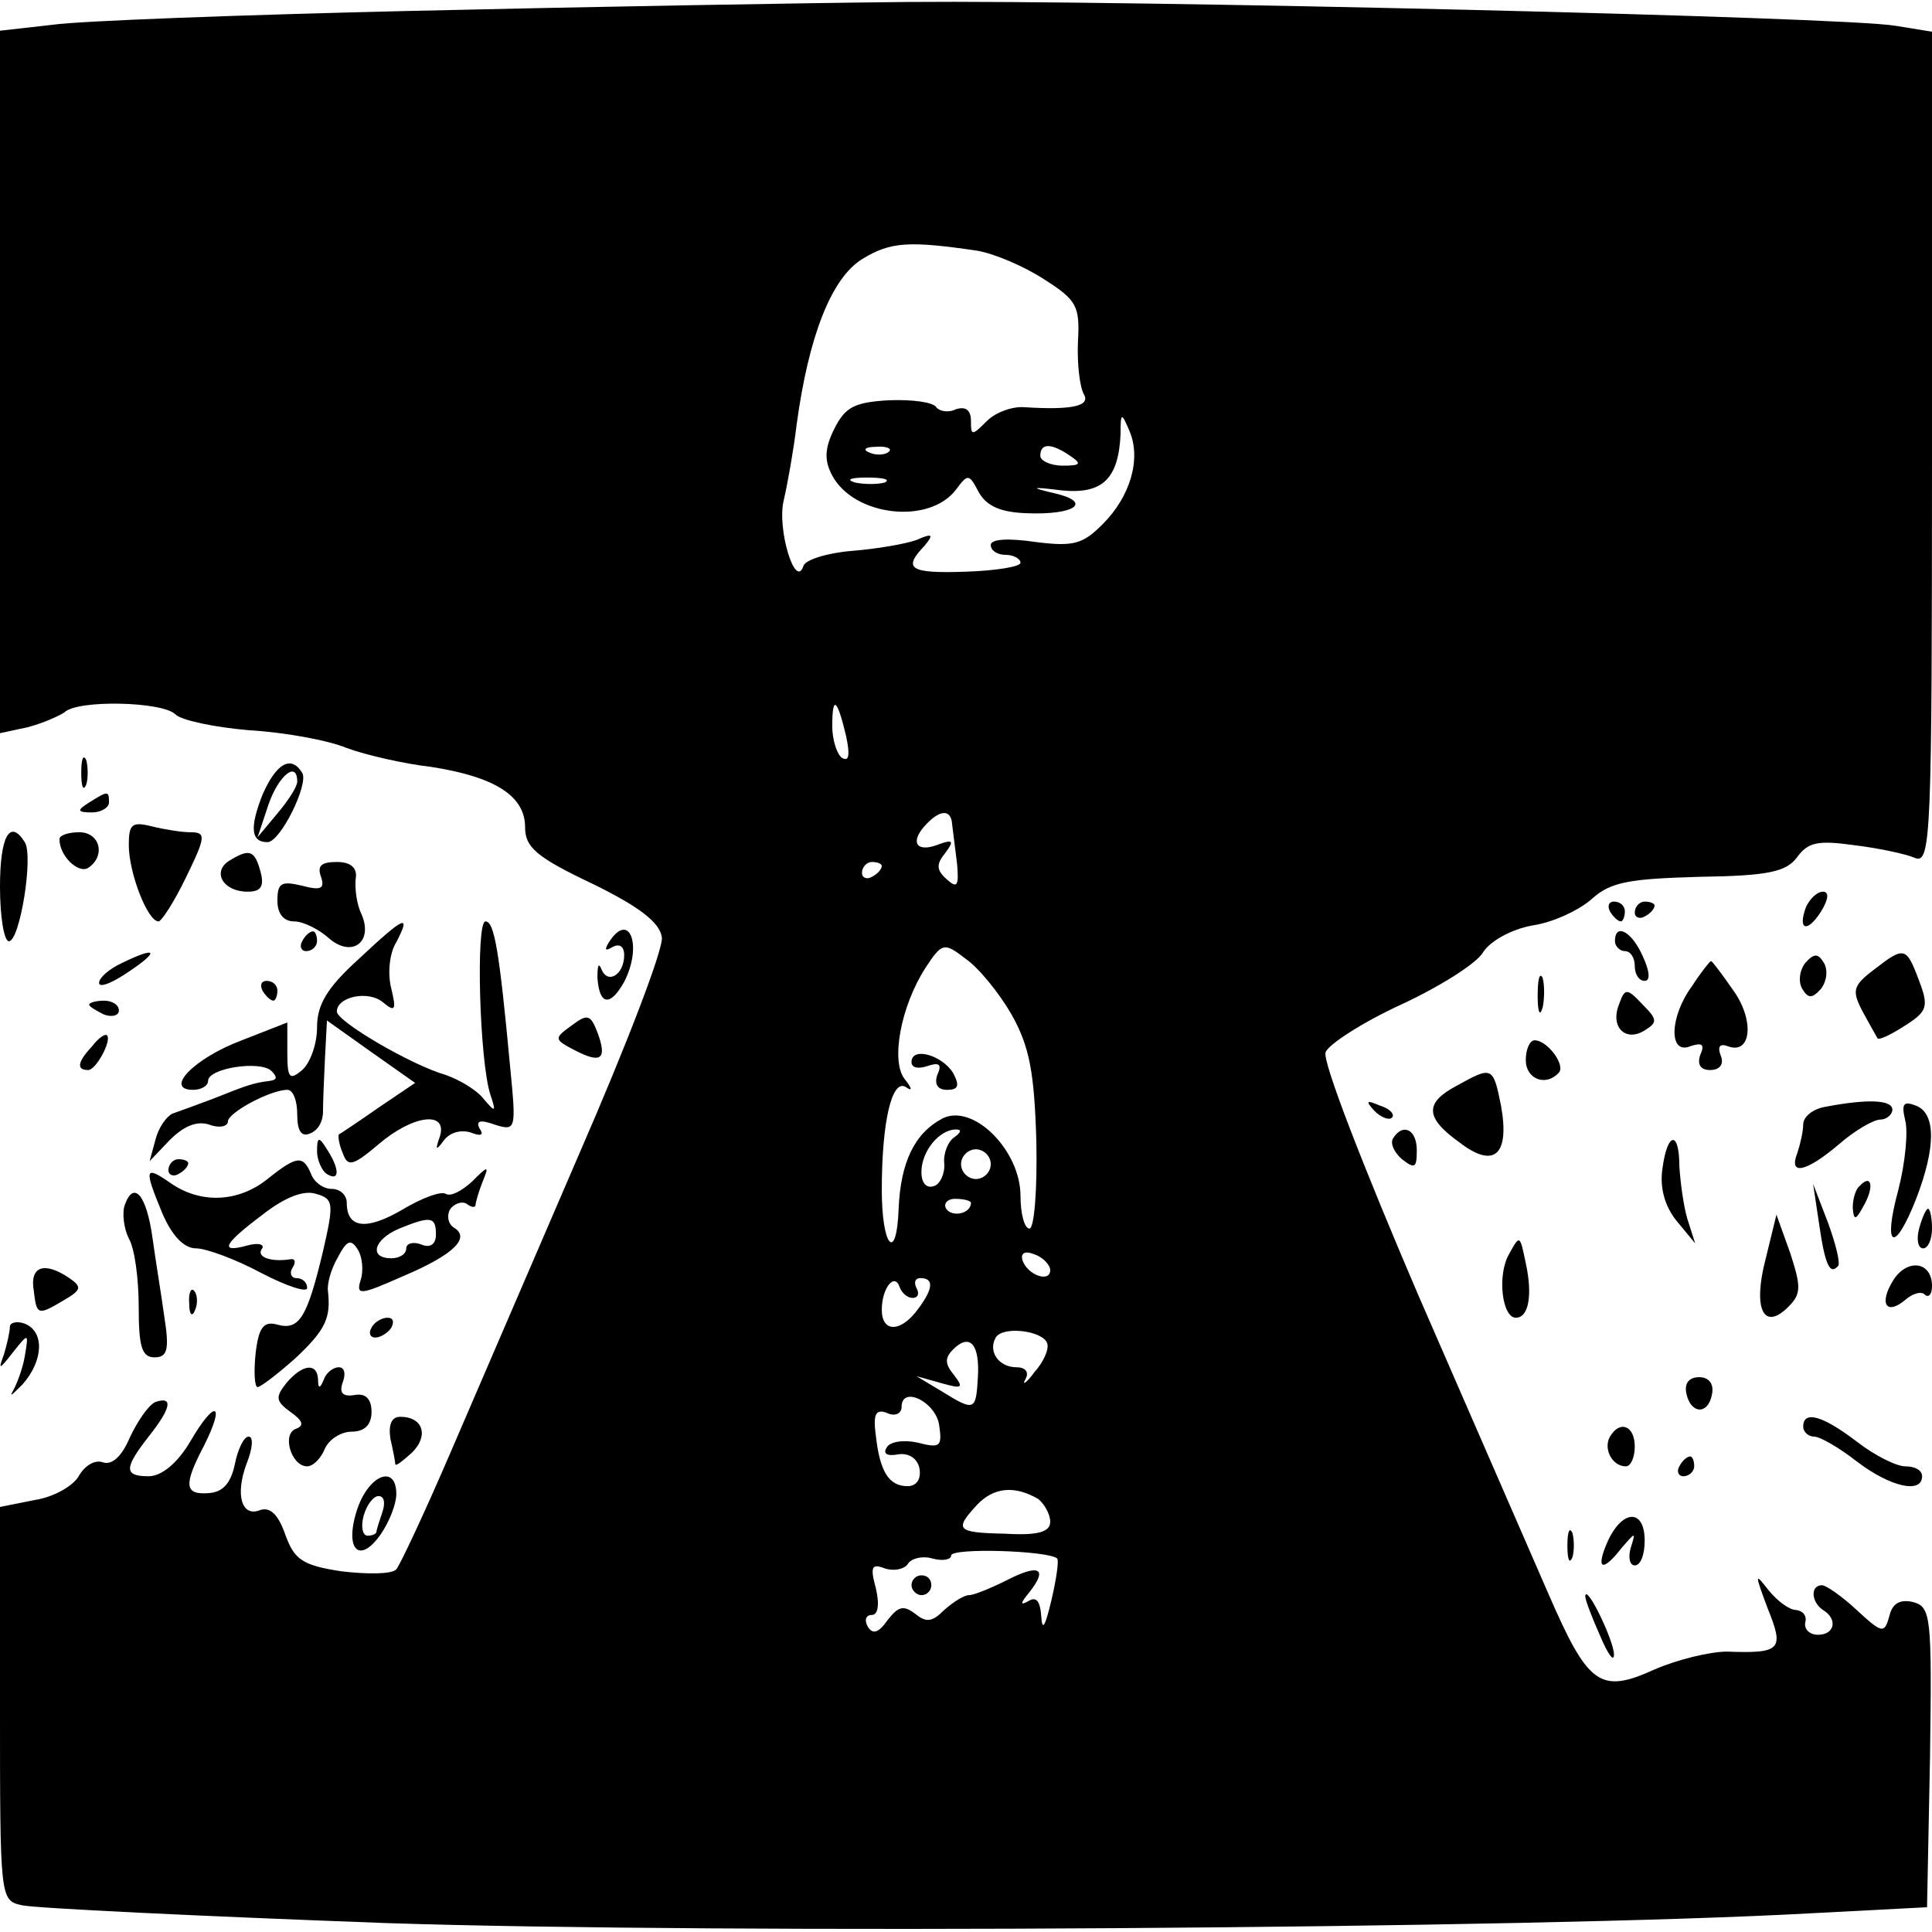 <?xml version="1.0" standalone="no"?>
<!DOCTYPE svg PUBLIC "-//W3C//DTD SVG 20010904//EN"
 "http://www.w3.org/TR/2001/REC-SVG-20010904/DTD/svg10.dtd">
<svg version="1.0" xmlns="http://www.w3.org/2000/svg"
 width="195pt" height="195pt" viewBox="0 0 195 195"
 preserveAspectRatio="xMidYMid meet">
<g transform="translate(0,195) scale(0.1,-0.1)"
fill="#000000" stroke="none">
<path d="M415 1939 c-171 -4 -334 -10 -362 -14 l-53 -6 0 -355 0 -354 28 6
c15 4 31 11 37 15 13 13 99 11 112 -2 6 -6 39 -13 74 -16 35 -2 80 -10 99 -18
19 -7 58 -16 85 -19 64 -10 95 -29 95 -61 0 -20 11 -30 68 -57 47 -23 68 -39
70 -54 2 -11 -36 -110 -84 -220 -47 -109 -106 -246 -131 -304 -25 -58 -49
-109 -53 -114 -5 -5 -29 -5 -55 -2 -40 6 -48 12 -57 37 -7 20 -15 28 -25 25
-19 -8 -26 15 -14 47 6 15 7 27 2 27 -5 0 -11 -13 -14 -28 -4 -19 -12 -28 -26
-29 -25 -2 -26 8 -5 48 22 44 11 47 -14 4 -13 -22 -29 -35 -42 -35 -25 0 -25
8 0 40 23 29 25 41 7 35 -7 -3 -18 -19 -26 -36 -8 -19 -18 -28 -27 -25 -8 3
-18 -3 -24 -13 -5 -10 -25 -22 -45 -25 l-35 -7 0 -198 c0 -198 0 -199 22 -204
13 -3 178 -11 368 -18 333 -11 1155 -6 1440 10 l115 6 3 151 c2 143 1 152 -17
157 -13 3 -21 -1 -24 -14 -5 -18 -7 -18 -33 6 -15 14 -31 25 -35 25 -12 0 -11
-17 1 -25 15 -9 12 -25 -5 -25 -8 0 -14 5 -13 12 2 7 -2 12 -9 13 -7 0 -19 9
-28 20 -14 18 -14 17 -1 -18 17 -42 14 -46 -41 -44 -17 0 -50 -8 -73 -18 -55
-25 -67 -16 -107 76 -18 41 -77 177 -132 303 -54 126 -97 236 -93 244 3 8 37
30 76 48 39 18 77 42 83 53 7 11 28 23 50 27 21 3 48 16 60 27 19 17 38 20
108 22 70 1 88 5 99 20 11 15 21 17 57 12 25 -3 53 -9 62 -13 16 -6 17 22 17
414 l0 420 -37 6 c-53 9 -769 26 -998 24 -104 -1 -329 -5 -500 -9z m571 -242
c18 -3 48 -16 68 -29 33 -21 36 -27 34 -63 -1 -23 2 -46 6 -53 7 -12 -13 -16
-60 -13 -12 1 -29 -5 -38 -14 -15 -15 -16 -15 -16 0 0 11 -5 15 -15 12 -8 -4
-17 -2 -20 2 -3 5 -24 8 -48 7 -35 -2 -44 -7 -55 -29 -10 -20 -10 -32 -2 -47
22 -41 98 -50 125 -14 12 16 13 16 23 -3 8 -14 22 -20 48 -21 49 -2 67 11 29
20 -26 6 -25 7 7 3 41 -4 57 12 59 57 0 22 1 22 9 3 12 -28 1 -66 -27 -94 -20
-20 -29 -23 -68 -18 -27 4 -45 3 -45 -3 0 -6 7 -10 15 -10 8 0 15 -4 15 -8 0
-4 -25 -8 -55 -9 -57 -2 -64 3 -42 26 10 12 8 13 -8 6 -11 -4 -40 -9 -65 -11
-25 -2 -47 -9 -49 -15 -8 -25 -27 37 -20 66 4 17 10 51 13 76 12 89 35 149 67
168 28 17 47 18 115 8z m-89 -203 c-3 -3 -12 -4 -19 -1 -8 3 -5 6 6 6 11 1 17
-2 13 -5z m183 -4 c12 -8 11 -10 -7 -10 -13 0 -23 5 -23 10 0 13 11 13 30 0z
m-187 -27 c-7 -2 -21 -2 -30 0 -10 3 -4 5 12 5 17 0 24 -2 18 -5z m-39 -256
c4 -19 3 -26 -4 -22 -5 3 -10 18 -10 32 0 32 5 28 14 -10z m107 -89 c1 -7 3
-25 5 -40 2 -23 0 -25 -11 -15 -10 9 -10 15 -1 26 9 12 8 14 -6 9 -22 -9 -30
1 -15 18 15 17 27 18 28 2z m-71 -42 c0 -3 -4 -8 -10 -11 -5 -3 -10 -1 -10 4
0 6 5 11 10 11 6 0 10 -2 10 -4z m131 -150 c18 -32 23 -58 25 -128 1 -48 -2
-88 -7 -88 -5 0 -9 15 -9 33 0 46 -48 94 -79 78 -28 -15 -42 -44 -44 -91 -2
-55 -17 -39 -17 19 0 68 10 112 24 104 7 -5 7 -2 -1 8 -14 18 -4 73 21 112 17
26 19 26 41 9 13 -9 34 -35 46 -56z m-58 -124 c-6 -4 -11 -16 -10 -26 1 -10
-4 -21 -10 -23 -8 -3 -13 3 -13 14 0 21 18 43 35 43 6 0 5 -3 -2 -8z m37 -27
c0 -8 -7 -15 -15 -15 -8 0 -15 7 -15 15 0 8 7 15 15 15 8 0 15 -7 15 -15z
m-20 -39 c0 -11 -19 -15 -25 -6 -3 5 1 10 9 10 9 0 16 -2 16 -4z m80 -68 c0
-13 -23 -5 -28 10 -2 7 2 10 12 6 9 -3 16 -11 16 -16z m-139 -28 c6 0 7 5 4
10 -3 6 -1 10 4 10 14 0 13 -11 -3 -32 -17 -23 -36 -23 -36 0 0 22 13 38 18
23 2 -6 8 -11 13 -11z m136 -46 c2 -6 -4 -19 -13 -29 -8 -11 -13 -14 -9 -7 4
7 0 12 -9 12 -18 0 -29 16 -21 30 7 12 48 7 52 -6z m-70 -34 c-2 -34 -3 -35
-37 -14 l-25 15 25 -7 c21 -6 23 -5 13 8 -9 11 -10 17 -1 26 17 17 27 5 25
-28z m-39 -49 c3 -21 1 -23 -22 -17 -14 3 -28 1 -31 -5 -4 -6 0 -9 11 -7 11 2
20 -4 22 -14 2 -11 -3 -18 -12 -18 -19 0 -28 15 -32 51 -3 22 0 27 11 23 8 -4
15 -1 15 6 0 22 35 5 38 -19z m100 -74 c6 -5 12 -15 12 -23 0 -10 -12 -14 -45
-12 -50 1 -52 4 -29 29 17 18 38 20 62 6z m19 -60 c2 -2 -1 -22 -6 -43 -6 -25
-9 -31 -10 -16 -1 16 -5 21 -13 16 -9 -5 -8 -2 1 9 19 24 10 29 -23 12 -16 -8
-33 -15 -38 -15 -5 0 -16 -7 -25 -15 -12 -12 -18 -13 -29 -4 -12 9 -17 8 -28
-6 -9 -13 -15 -15 -20 -7 -4 7 -2 12 4 12 6 0 8 10 4 27 -6 22 -4 25 9 20 9
-3 19 -1 23 4 3 6 15 9 25 6 11 -3 19 -1 19 3 0 8 98 5 107 -3z"/>
<path d="M920 878 c0 -6 7 -7 16 -4 12 4 15 2 10 -9 -3 -9 0 -15 10 -15 11 0
13 4 6 17 -11 18 -42 27 -42 11z"/>
<path d="M920 350 c0 -5 5 -10 10 -10 6 0 10 5 10 10 0 6 -4 10 -10 10 -5 0
-10 -4 -10 -10z"/>
<path d="M82 1170 c0 -14 2 -19 5 -12 2 6 2 18 0 25 -3 6 -5 1 -5 -13z"/>
<path d="M265 1148 c-13 -33 -12 -48 5 -48 13 0 42 59 35 70 -11 18 -26 10
-40 -22z m35 13 c0 -5 -9 -19 -20 -32 l-20 -24 11 33 c10 29 29 45 29 23z"/>
<path d="M90 1140 c-13 -8 -12 -10 3 -10 9 0 17 5 17 10 0 12 -1 12 -20 0z"/>
<path d="M130 1097 c0 -28 19 -77 30 -77 3 0 16 20 28 45 20 41 20 45 4 45 -9
0 -27 3 -39 6 -20 5 -23 2 -23 -19z"/>
<path d="M0 1055 c0 -30 4 -55 9 -55 11 0 25 86 16 100 -15 24 -25 6 -25 -45z"/>
<path d="M60 1103 c0 -17 19 -35 29 -29 18 12 12 36 -9 36 -11 0 -20 -3 -20
-7z"/>
<path d="M231 1081 c-17 -11 -6 -31 19 -31 13 0 17 5 13 20 -6 22 -11 24 -32
11z"/>
<path d="M324 1065 c4 -12 0 -14 -19 -9 -21 5 -25 3 -25 -15 0 -13 6 -21 17
-21 9 0 25 -8 35 -17 23 -20 45 -4 33 24 -5 10 -7 26 -6 36 2 11 -5 17 -19 17
-16 0 -20 -4 -16 -15z"/>
<path d="M1823 1035 c-9 -24 1 -27 15 -5 8 13 8 20 2 20 -6 0 -13 -7 -17 -15z"/>
<path d="M1625 1030 c3 -5 8 -10 11 -10 2 0 4 5 4 10 0 6 -5 10 -11 10 -5 0
-7 -4 -4 -10z"/>
<path d="M1650 1029 c0 -5 5 -7 10 -4 6 3 10 8 10 11 0 2 -4 4 -10 4 -5 0 -10
-5 -10 -11z"/>
<path d="M362 982 c-32 -29 -42 -46 -42 -69 0 -17 -7 -36 -15 -43 -13 -11 -15
-8 -15 18 l0 30 -46 -18 c-48 -18 -79 -50 -49 -50 8 0 15 4 15 9 0 13 53 21
64 10 6 -6 6 -9 -2 -10 -16 -2 -22 -4 -57 -18 -16 -6 -35 -13 -41 -15 -6 -3
-14 -14 -17 -26 l-6 -22 20 21 c14 14 27 20 40 16 10 -4 19 -2 19 3 0 9 43 32
60 32 6 0 10 -11 10 -25 0 -16 4 -23 13 -19 8 3 13 12 13 22 0 9 1 34 2 54 l2
38 45 -32 44 -31 -37 -25 c-20 -14 -38 -26 -40 -27 -1 -1 0 -10 4 -19 5 -14
10 -13 36 9 35 30 70 34 62 8 -5 -14 -4 -15 4 -4 6 8 17 11 27 8 10 -4 14 -3
9 4 -4 8 1 9 15 4 22 -7 22 -5 16 57 -11 118 -16 148 -25 148 -10 0 -6 -142 5
-175 6 -18 5 -18 -7 -4 -7 9 -24 19 -38 24 -35 10 -110 54 -110 64 0 15 32 22
47 9 12 -10 13 -7 8 14 -4 15 -2 36 5 47 15 29 9 27 -38 -17z"/>
<path d="M305 1000 c-3 -5 -1 -10 4 -10 6 0 11 5 11 10 0 6 -2 10 -4 10 -3 0
-8 -4 -11 -10z"/>
<path d="M614 998 c-4 -7 -3 -8 4 -4 7 4 12 1 12 -8 0 -20 -17 -30 -23 -14 -3
7 -4 3 -4 -9 2 -28 13 -29 27 -4 19 37 5 73 -16 39z"/>
<path d="M1630 1000 c0 -5 5 -10 10 -10 6 0 10 -7 10 -15 0 -8 4 -15 10 -15 6
0 5 10 -2 25 -11 25 -28 34 -28 15z"/>
<path d="M123 978 c-13 -6 -23 -15 -23 -20 0 -5 11 -1 25 8 37 24 35 30 -2 12z"/>
<path d="M1822 978 c-6 -8 -7 -19 -3 -26 6 -10 10 -10 19 0 6 8 7 19 3 26 -6
10 -10 10 -19 0z"/>
<path d="M1891 971 c-21 -16 -22 -21 -11 -42 7 -13 14 -25 15 -27 2 -2 14 4
28 13 22 14 24 19 14 45 -13 35 -15 35 -46 11z"/>
<path d="M1708 955 c-23 -31 -24 -70 -2 -61 12 4 15 2 10 -9 -3 -9 0 -15 10
-15 10 0 14 6 11 14 -4 10 -1 13 7 10 24 -9 27 27 5 57 -11 16 -21 29 -22 29
-1 0 -10 -11 -19 -25z"/>
<path d="M1552 945 c0 -16 2 -22 5 -12 2 9 2 23 0 30 -3 6 -5 -1 -5 -18z"/>
<path d="M265 950 c3 -5 8 -10 11 -10 2 0 4 5 4 10 0 6 -5 10 -11 10 -5 0 -7
-4 -4 -10z"/>
<path d="M1634 936 c-9 -23 7 -38 26 -26 13 8 13 11 -2 26 -16 17 -18 17 -24
0z"/>
<path d="M90 936 c0 -2 7 -6 15 -10 8 -3 15 -1 15 4 0 6 -7 10 -15 10 -8 0
-15 -2 -15 -4z"/>
<path d="M577 915 c-18 -13 -18 -14 3 -25 27 -14 33 -9 23 18 -7 18 -10 19
-26 7z"/>
<path d="M93 894 c-15 -16 -16 -24 -4 -24 8 0 24 30 19 35 -2 2 -9 -3 -15 -11z"/>
<path d="M1540 880 c0 -19 20 -27 33 -13 8 7 -11 33 -24 33 -5 0 -9 -9 -9 -20z"/>
<path d="M1470 854 c-32 -17 -32 -32 3 -57 35 -27 51 -13 42 37 -8 40 -9 40
-45 20z"/>
<path d="M1387 829 c7 -7 15 -10 18 -7 3 3 -2 9 -12 12 -14 6 -15 5 -6 -5z"/>
<path d="M1843 833 c-13 -2 -23 -10 -23 -18 0 -7 -3 -20 -6 -29 -9 -23 9 -19
42 9 16 14 35 25 42 25 6 0 12 5 12 10 0 10 -25 11 -67 3z"/>
<path d="M1923 819 c3 -11 0 -43 -7 -70 -16 -59 -4 -65 18 -9 20 52 20 86 0
94 -13 5 -15 2 -11 -15z"/>
<path d="M1406 801 c-3 -5 1 -14 9 -21 13 -10 15 -9 15 9 0 21 -14 28 -24 12z"/>
<path d="M320 788 c0 -9 5 -20 10 -23 13 -8 13 5 0 25 -8 13 -10 13 -10 -2z"/>
<path d="M1678 771 c-3 -19 2 -38 14 -53 l19 -23 -8 25 c-4 14 -7 37 -8 53 0
36 -12 35 -17 -2z"/>
<path d="M170 769 c0 -5 5 -7 10 -4 6 3 10 8 10 11 0 2 -4 4 -10 4 -5 0 -10
-5 -10 -11z"/>
<path d="M270 760 c-30 -24 -68 -25 -98 -4 -26 18 -27 15 -8 -31 10 -23 22
-35 34 -35 10 0 40 -11 66 -25 25 -13 46 -20 46 -15 0 6 -5 10 -11 10 -5 0 -7
5 -4 10 4 6 3 10 -2 9 -19 -3 -34 2 -29 10 4 5 -3 7 -14 4 -29 -8 -25 1 15 31
23 18 42 25 54 21 18 -5 18 -10 7 -58 -16 -67 -24 -80 -46 -74 -14 4 -19 -3
-22 -29 -2 -19 -1 -34 2 -34 3 0 20 13 38 29 31 29 36 41 33 68 -1 7 3 22 10
34 9 17 13 19 20 8 5 -8 6 -22 3 -31 -5 -16 0 -15 43 4 52 22 68 39 51 49 -6
4 -7 12 -4 18 4 6 12 9 17 6 5 -4 9 -4 9 -1 0 2 3 13 7 23 7 17 6 17 -11 0
-10 -9 -21 -15 -26 -12 -5 3 -24 -4 -44 -16 -36 -21 -56 -19 -56 7 0 8 -7 14
-15 14 -9 0 -18 7 -21 15 -8 19 -14 19 -44 -5z m170 -56 c0 -10 -6 -14 -15
-10 -8 3 -15 1 -15 -4 0 -6 -7 -10 -15 -10 -23 0 -18 19 8 30 32 13 37 12 37
-6z"/>
<path d="M1877 753 c-4 -3 -7 -13 -7 -22 1 -13 3 -13 11 2 11 19 8 33 -4 20z"/>
<path d="M126 734 c-3 -8 -1 -24 4 -34 6 -10 10 -41 10 -69 0 -40 3 -51 16
-51 13 0 15 8 10 40 -3 22 -9 58 -12 80 -6 44 -19 59 -28 34z"/>
<path d="M1836 715 c6 -42 11 -52 19 -43 3 2 -2 22 -10 44 l-15 39 6 -40z"/>
<path d="M1937 710 c-3 -11 -1 -20 4 -20 5 0 9 9 9 20 0 11 -2 20 -4 20 -2 0
-6 -9 -9 -20z"/>
<path d="M1782 679 c-13 -50 -2 -73 23 -48 13 13 13 20 2 54 l-14 39 -11 -45z"/>
<path d="M1523 684 c-12 -21 -7 -64 7 -64 13 0 17 23 10 55 -6 29 -6 29 -17 9z"/>
<path d="M1911 658 c-15 -24 -7 -36 12 -20 8 7 17 9 20 5 4 -3 7 1 7 9 0 25
-25 28 -39 6z"/>
<path d="M34 648 c3 -26 4 -26 31 -10 17 10 18 13 5 22 -25 17 -40 12 -36 -12z"/>
<path d="M191 634 c0 -11 3 -14 6 -6 3 7 2 16 -1 19 -3 4 -6 -2 -5 -13z"/>
<path d="M10 611 c0 -5 -3 -18 -6 -28 -6 -16 -5 -16 9 2 16 20 16 20 12 -4 -2
-12 -8 -28 -12 -35 -4 -7 0 -3 10 7 21 24 22 53 2 61 -8 3 -15 1 -15 -3z"/>
<path d="M375 610 c-3 -5 -2 -10 4 -10 5 0 13 5 16 10 3 6 2 10 -4 10 -5 0
-13 -4 -16 -10z"/>
<path d="M289 554 c-11 -14 -11 -18 4 -29 13 -9 14 -14 6 -17 -15 -5 -5 -38
11 -38 6 0 14 8 18 18 4 9 16 17 27 17 13 0 20 7 20 20 0 13 -6 19 -17 17 -12
-2 -16 2 -12 13 3 8 2 15 -4 15 -6 0 -13 -6 -15 -12 -4 -10 -6 -10 -6 0 -1 17
-16 15 -32 -4z"/>
<path d="M1702 544 c4 -21 22 -23 26 -1 2 10 -3 17 -13 17 -10 0 -15 -6 -13
-16z"/>
<path d="M394 498 c3 -13 5 -24 5 -26 1 -2 8 4 17 12 17 17 11 36 -12 36 -9 0
-12 -8 -10 -22z"/>
<path d="M1820 510 c0 -5 5 -10 11 -10 6 0 25 -11 43 -25 34 -26 66 -33 66
-15 0 6 -7 10 -17 10 -9 0 -31 11 -49 25 -34 26 -54 32 -54 15z"/>
<path d="M1625 500 c-7 -12 2 -30 16 -30 5 0 9 9 9 20 0 21 -15 27 -25 10z"/>
<path d="M1695 470 c-3 -5 -1 -10 4 -10 6 0 11 5 11 10 0 6 -2 10 -4 10 -3 0
-8 -4 -11 -10z"/>
<path d="M361 428 c-14 -41 1 -58 23 -27 9 13 16 31 16 41 0 30 -27 20 -39
-14z m25 -4 c-3 -9 -6 -18 -6 -20 0 -2 -4 -4 -9 -4 -5 0 -7 9 -4 20 3 11 10
20 15 20 6 0 7 -7 4 -16z"/>
<path d="M1623 395 c-13 -29 -6 -33 14 -7 14 16 14 16 9 0 -3 -10 -1 -18 4
-18 6 0 10 11 10 25 0 32 -22 32 -37 0z"/>
<path d="M1582 390 c0 -14 2 -19 5 -12 2 6 2 18 0 25 -3 6 -5 1 -5 -13z"/>
<path d="M1600 339 c0 -4 7 -22 15 -40 8 -19 14 -27 14 -19 0 14 -28 72 -29
59z"/>
</g>
</svg>
